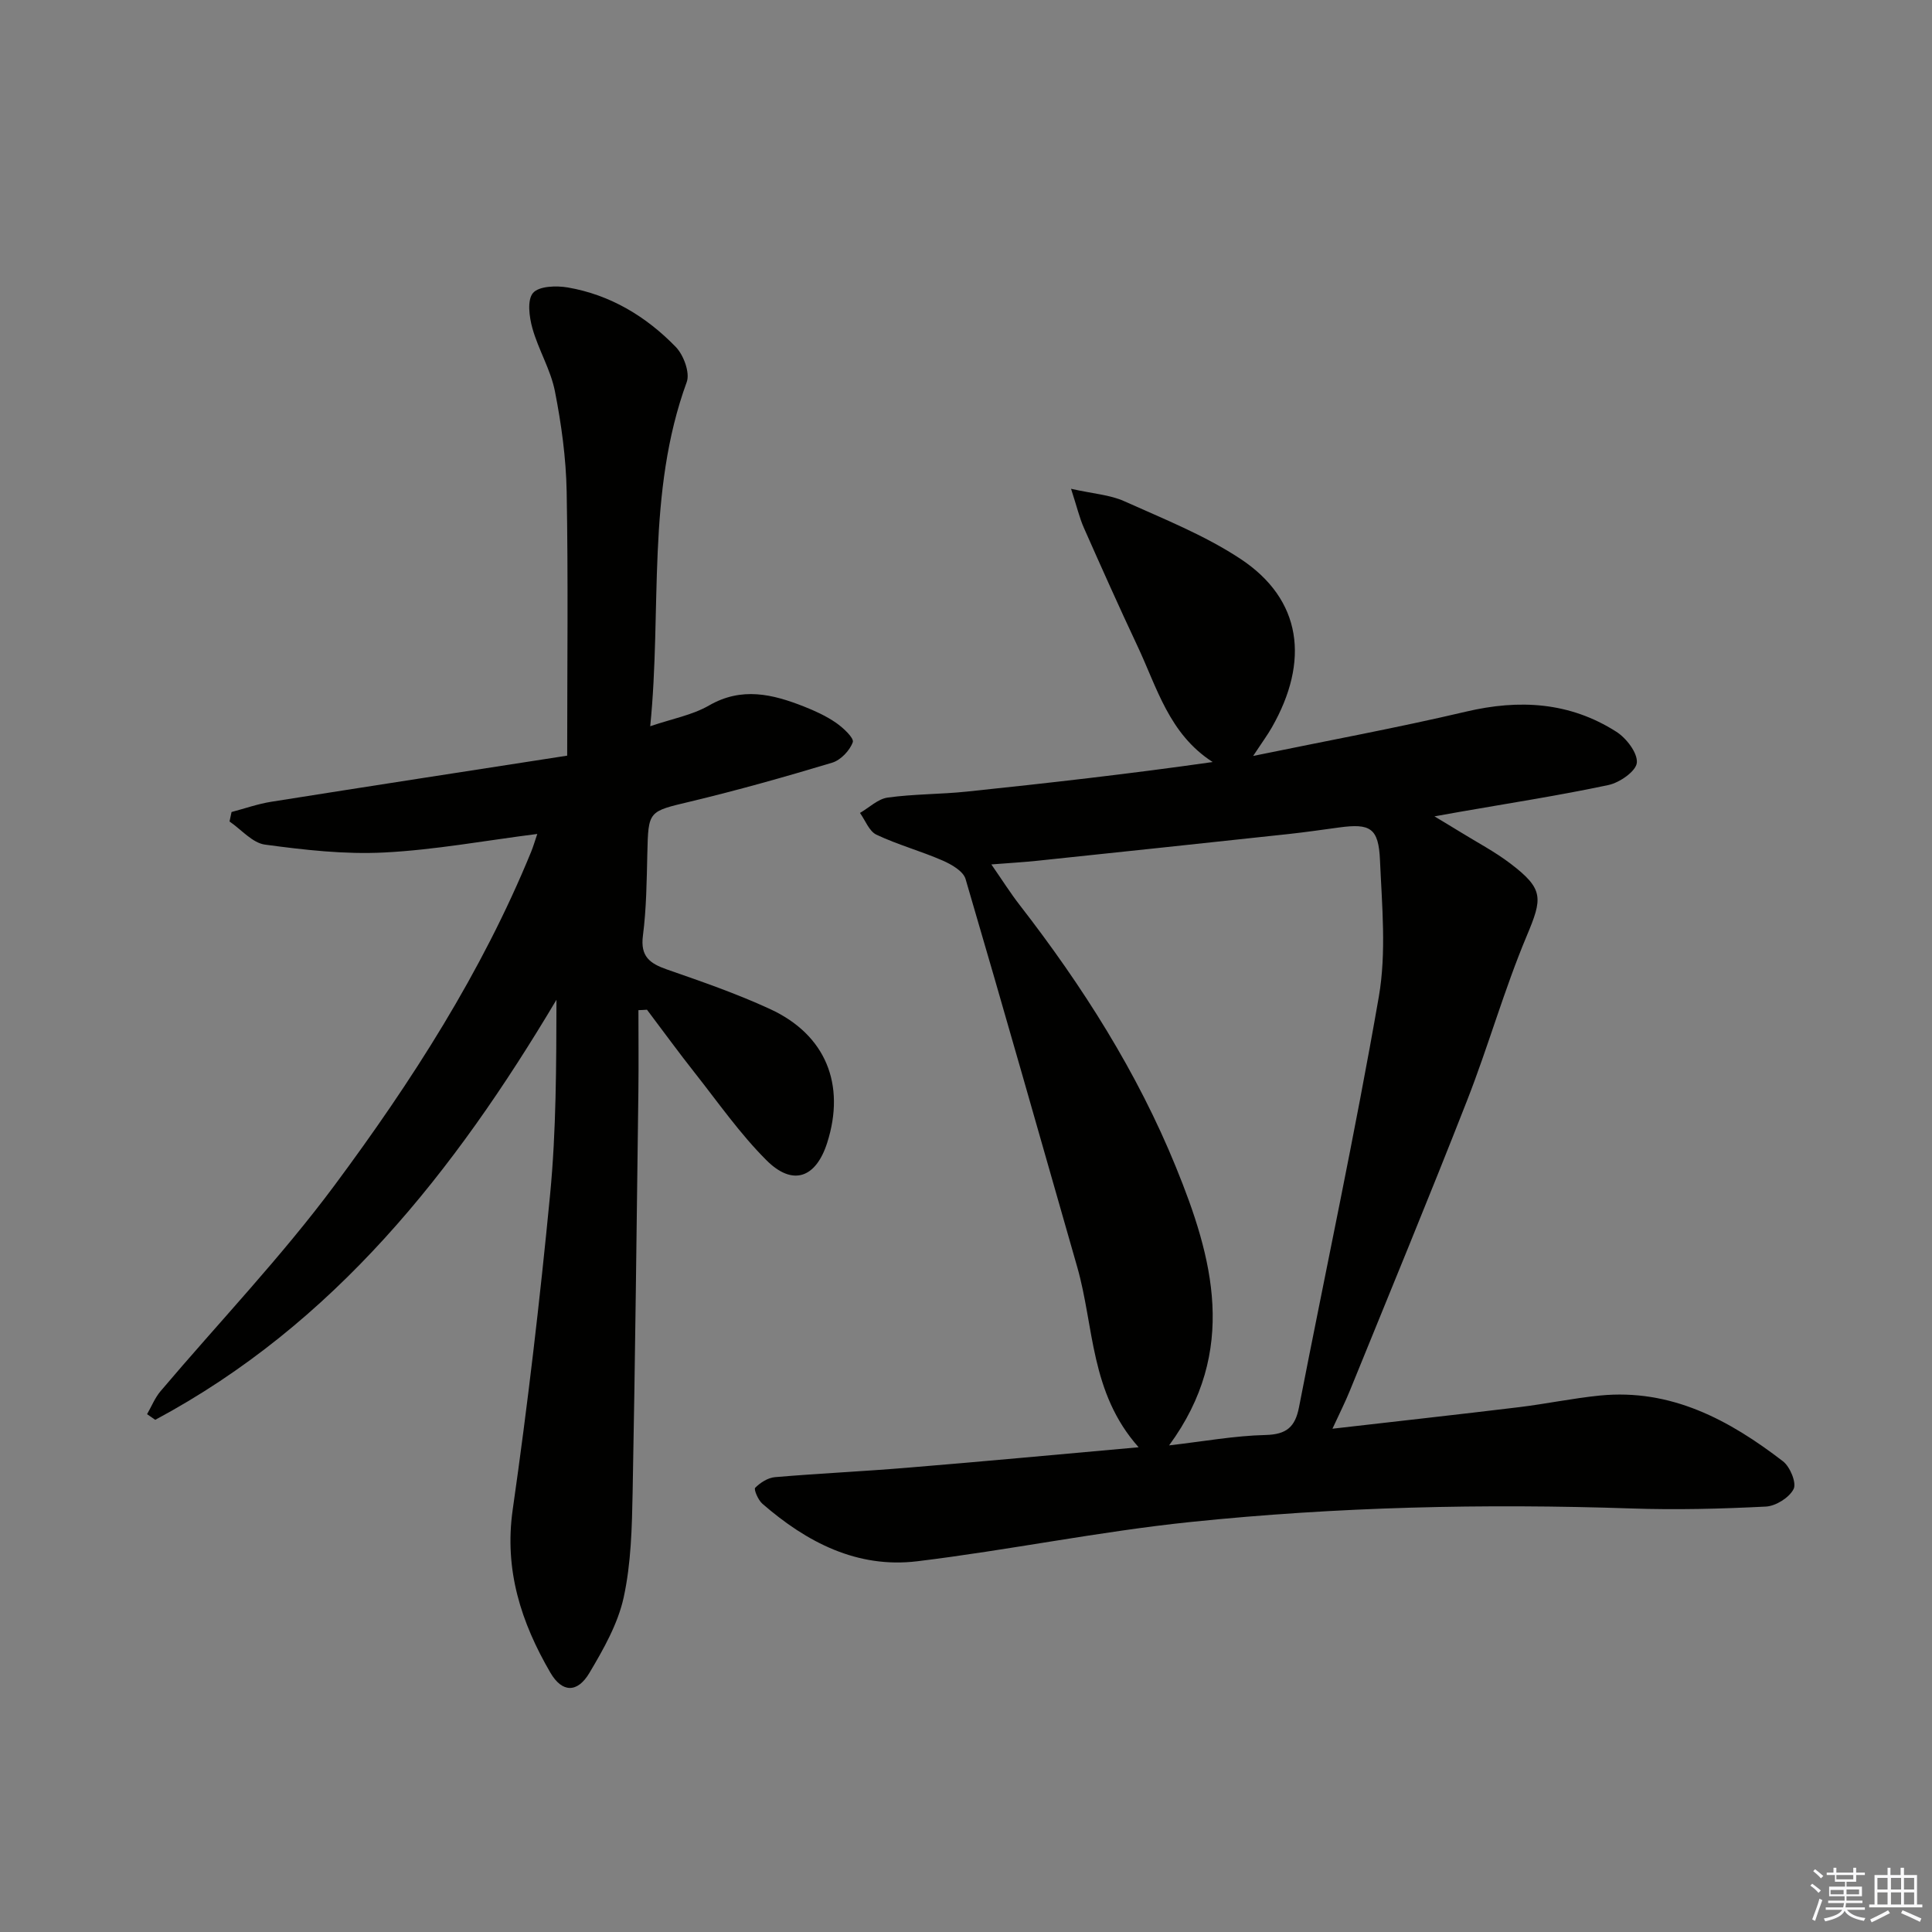 <svg enable-background="new 0 0 400 400" viewBox="0 0 400 400" xmlns="http://www.w3.org/2000/svg"><rect x="0" y="0" width="400" height="400" fill="#808080" stroke="none"/><path d="m235.74 299.64c-10.09-11.33-9.19-25.02-12.71-37.31-7.67-26.79-15.26-53.6-23.12-80.34-.48-1.63-2.92-3.03-4.76-3.83-4.49-1.96-9.28-3.26-13.7-5.35-1.5-.71-2.29-2.95-3.4-4.5 1.9-1.1 3.71-2.9 5.73-3.18 5.42-.75 10.95-.67 16.4-1.24 16.93-1.77 33.85-3.69 50.89-6.12-9.05-5.82-11.52-15.43-15.56-23.99-3.82-8.12-7.48-16.31-11.11-24.51-.91-2.06-1.42-4.28-2.65-8.07 4.59 1.03 8.04 1.24 10.99 2.56 8.15 3.66 16.59 7.02 24 11.89 12.93 8.5 14.36 21.33 6.59 34.94-.88 1.55-1.95 2.99-3.88 5.92 15.66-3.22 29.94-5.85 44.06-9.17 11.06-2.61 21.48-1.99 31.12 4.15 2.08 1.32 4.44 4.38 4.26 6.42-.16 1.76-3.56 4.13-5.88 4.62-10.2 2.17-20.53 3.76-30.81 5.56-1.29.23-2.58.46-5.21.93 2.38 1.44 3.81 2.28 5.21 3.15 3.53 2.19 7.25 4.13 10.53 6.63 6.96 5.3 6.63 7.18 3.35 15-4.67 11.13-7.94 22.83-12.35 34.08-7.86 20.09-16.12 40.02-24.24 60.01-.99 2.43-2.17 4.77-3.62 7.91 13.37-1.54 26.01-2.93 38.63-4.46 5.6-.68 11.14-1.85 16.75-2.41 14.73-1.45 26.76 5.05 37.89 13.61 1.47 1.13 2.85 4.46 2.21 5.74-.89 1.78-3.68 3.53-5.74 3.64-9.27.47-18.58.71-27.86.39-30.48-1.03-60.93-.34-91.23 2.8-18.94 1.96-37.67 5.83-56.58 8.13-12.44 1.52-22.92-3.92-32.11-11.92-.87-.76-1.8-2.97-1.48-3.29 1.06-1.06 2.63-2.08 4.09-2.2 9.11-.78 18.24-1.19 27.35-1.95 15.52-1.27 31.04-2.73 47.95-4.24zm6.31-.39c7.15-.82 13.55-2 19.98-2.15 4.34-.11 6.12-1.67 6.91-5.73 5.52-28.34 11.59-56.58 16.53-85.01 1.59-9.17.65-18.86.24-28.29-.29-6.66-2.02-7.63-8.47-6.75-3.46.47-6.91.97-10.38 1.35-17.33 1.87-34.66 3.71-51.99 5.53-2.91.31-5.84.47-9.62.77 2.29 3.3 3.95 5.94 5.86 8.4 13.01 16.77 24.37 34.65 32.36 54.28 7.62 18.7 12.97 37.99-1.42 57.6z" fill="#010100"/><path d="m132.18 209.14c0 5.62.06 11.24-.01 16.85-.36 27.64-.66 55.28-1.19 82.92-.14 7.29-.31 14.73-1.85 21.8-1.2 5.49-4.18 10.73-7.1 15.65-2.49 4.19-5.65 4.12-8.08-.05-6.04-10.38-9.59-21.23-7.8-33.75 3.1-21.67 5.64-43.43 7.74-65.22 1.28-13.3 1.28-26.71 1.32-40.35-21.13 35.52-46.03 67.14-83.07 86.97-.56-.39-1.13-.78-1.69-1.17.92-1.6 1.62-3.38 2.79-4.76 12.04-14.21 24.98-27.75 36.06-42.67 15.95-21.49 30.45-44.04 40.67-69.01.43-1.05.74-2.14 1.27-3.69-10.86 1.38-21.25 3.31-31.71 3.84-8.18.42-16.51-.53-24.66-1.63-2.62-.35-4.91-3.13-7.35-4.79.14-.65.28-1.31.42-1.96 2.73-.72 5.43-1.68 8.2-2.12 20.13-3.2 40.28-6.29 61.29-9.55 0-18.88.22-36.79-.11-54.7-.13-6.93-1.09-13.93-2.43-20.74-.88-4.48-3.42-8.6-4.66-13.04-.66-2.35-1.12-5.87.13-7.32 1.23-1.43 4.83-1.54 7.21-1.13 8.79 1.52 16.22 6 22.34 12.31 1.62 1.67 2.98 5.33 2.27 7.27-8.39 22.96-5.12 47.01-7.56 71.26 4.51-1.54 8.71-2.3 12.18-4.3 6.77-3.9 13.15-2.34 19.63.21 2.31.91 4.62 1.97 6.65 3.37 1.49 1.03 3.78 3.17 3.48 4.02-.62 1.74-2.51 3.72-4.28 4.25-9.69 2.92-19.45 5.67-29.29 8.03-8.78 2.1-8.76 1.85-8.97 10.86-.13 5.65-.19 11.34-.91 16.92-.56 4.32 1.43 5.76 4.98 7 7.21 2.51 14.46 5.01 21.38 8.21 11.49 5.31 15.64 15.59 11.79 27.67-2.33 7.3-7.13 9.05-12.57 3.62-5.49-5.48-10-11.96-14.83-18.08-3.39-4.29-6.61-8.72-9.91-13.09-.62.05-1.2.07-1.77.09z" fill="#010100"/><g fill="#fafafb"><path d="m374.8 390.4.4-.4c.7.5 1.3 1 1.8 1.4l-.5.5c-.5-.6-1.1-1.1-1.7-1.5zm1 7.3-.6-.3c.5-1.4 1.1-2.8 1.5-4.3.2.1.4.2.6.3-.5 1.3-1 2.8-1.5 4.3zm-.4-10.3.4-.4c.4.3 1 .8 1.7 1.4l-.5.5c-.4-.5-1-1-1.6-1.5zm2.5.3h1.7v-1h.6v1h3.5v-1h.6v1h1.8v.5h-1.8v1.4h-2v1h3.2v2h-3.2v.9h3.3v.5h-3.4c0 .3-.1.6-.1.9h4v.5h-3.7c.7.9 1.9 1.5 3.8 1.7-.1.2-.2.4-.3.6-2.1-.4-3.5-1.1-4-2.1-.4 1-1.8 1.7-4 2.2-.1-.2-.2-.4-.3-.6 2.1-.4 3.4-1 3.8-1.8h-3.4v-.5h3.6c.1-.3.1-.6.2-.9h-3.3v-.5h3.4c0-.3 0-.6 0-.9h-3.2v-2h3.3v-1h-2.1v-1.4h-1.7v-.5zm1.1 3.5v1h2.7c0-.3 0-.4 0-.4 0-.1 0-.2 0-.2 0-.1 0-.2 0-.3h-2.7zm1.2-3v.9h3.5v-.9zm4.7 3h-2.6v.6.4h2.6z"/><path d="m393.6 386.7h.6v1.5h2.7v6.1h1.1v.6h-11v-.6h1.1v-6.1h2.7v-1.5h.6v1.5h2.1v-1.5zm-2.7 8.8.4.6c-1.2.6-2.5 1.3-3.8 1.9-.1-.2-.2-.4-.3-.6 1.2-.6 2.5-1.2 3.7-1.9zm-2.2-6.7v2.4h2.1v-2.4zm0 3v2.5h2.1v-2.5zm2.8-3v2.4h2.1v-2.4zm0 3v2.5h2.1v-2.5zm6 6.1c-1.4-.7-2.7-1.3-3.9-1.8l.3-.6c1.5.6 2.7 1.2 3.9 1.7zm-1.2-9.1h-2.1v2.4h2.1zm-2.1 3v2.5h2.1v-2.5z"/></g></svg>